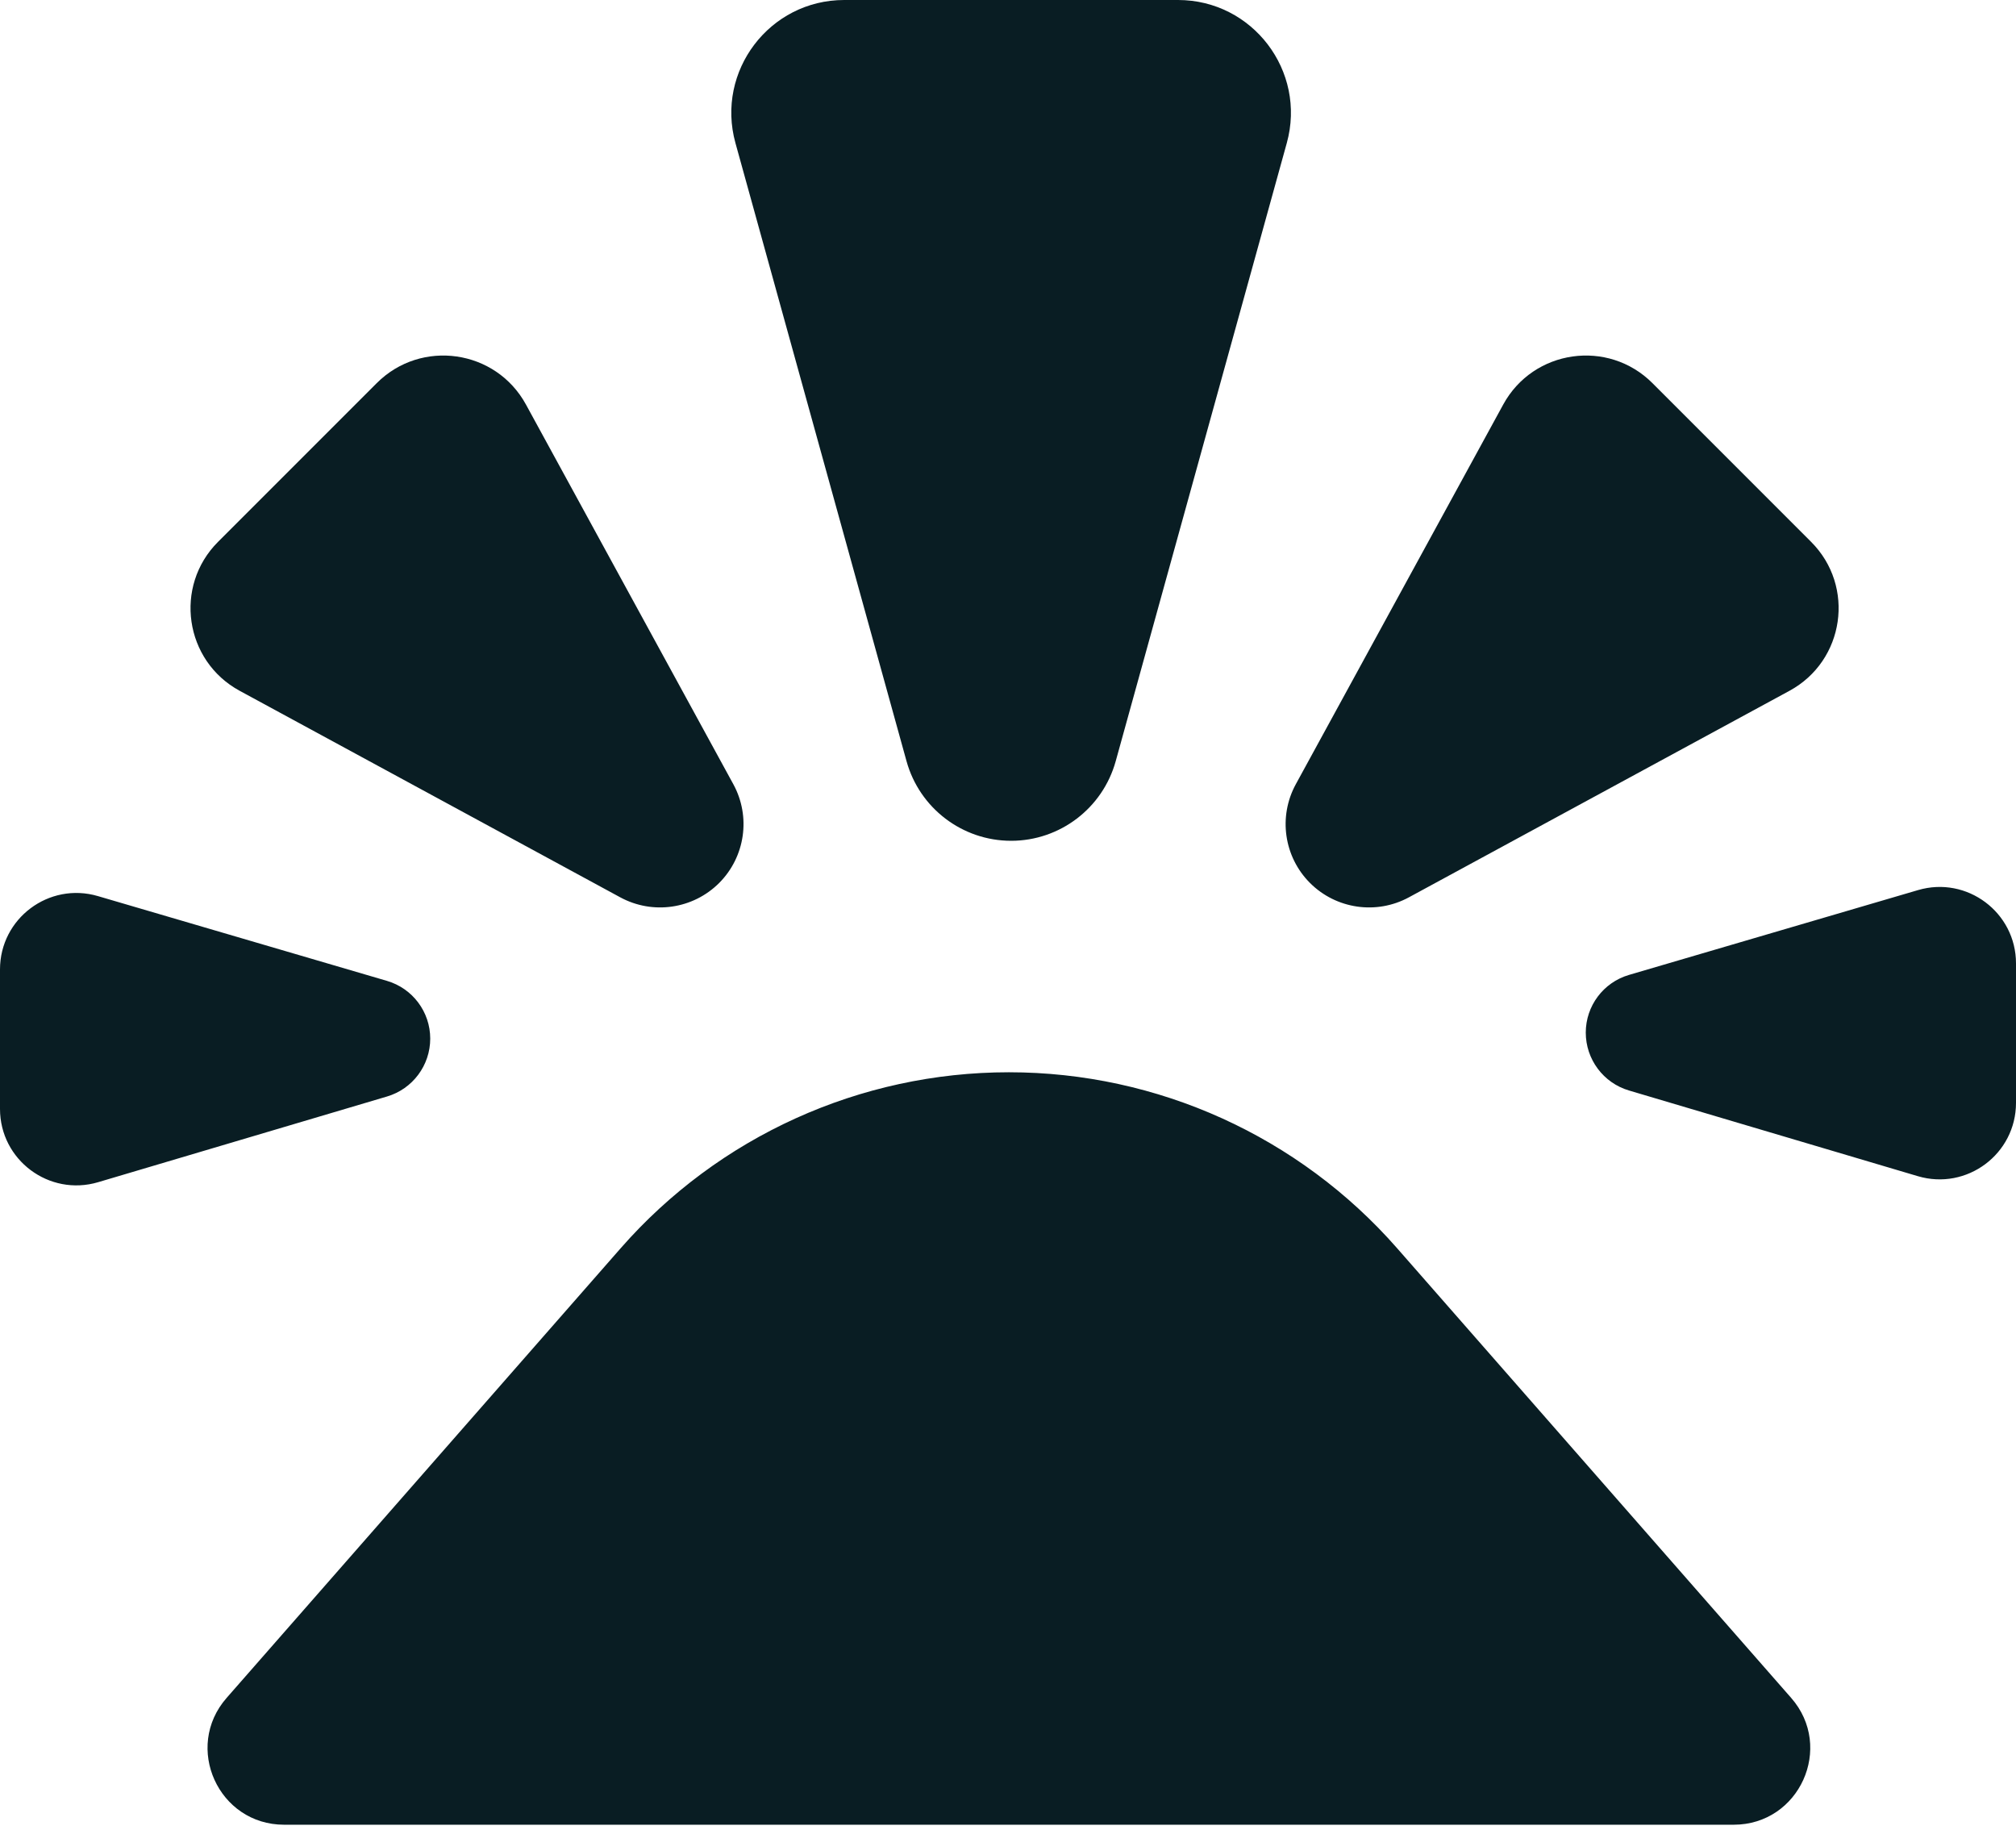 <svg width="54" height="49" viewBox="0 0 54 49" fill="none" xmlns="http://www.w3.org/2000/svg">
<path d="M27.024 28.717C31.008 28.717 34.797 30.434 37.423 33.43L47.978 45.473C49.137 46.796 48.198 48.869 46.438 48.869H7.61C5.85 48.869 4.911 46.796 6.07 45.473L16.625 33.43C19.25 30.434 23.041 28.717 27.024 28.717ZM10.367 26.27C11.053 26.472 11.524 27.101 11.524 27.816C11.524 28.532 11.053 29.163 10.367 29.366L2.629 31.661C1.317 32.05 0 31.067 0 29.698V25.963C0 24.597 1.312 23.614 2.623 23.999L10.367 26.27ZM54 29.537C54 30.906 52.683 31.889 51.371 31.5L43.633 29.205C42.947 29.002 42.476 28.37 42.476 27.655C42.476 26.94 42.947 26.312 43.633 26.11L51.377 23.838C52.687 23.453 54 24.436 54 25.802V29.537ZM10.091 10.261C11.281 9.071 13.282 9.358 14.088 10.834L19.643 21.003C20.117 21.871 19.962 22.947 19.263 23.648C18.563 24.347 17.485 24.504 16.614 24.032L6.42 18.501C4.941 17.698 4.651 15.701 5.84 14.512L10.091 10.261ZM40.265 10.834C41.071 9.358 43.072 9.071 44.262 10.261L48.512 14.512C49.701 15.701 49.411 17.698 47.932 18.501L37.738 24.032C36.868 24.504 35.79 24.347 35.09 23.648C34.39 22.948 34.235 21.871 34.709 21.003L40.265 10.834ZM31.554 0C33.551 0 35 1.904 34.468 3.829L29.885 20.386C29.536 21.645 28.39 22.518 27.083 22.518C25.776 22.517 24.631 21.645 24.282 20.386L19.699 3.829C19.167 1.904 20.615 0 22.612 0H31.554Z" fill="#091D23"/>
</svg>
